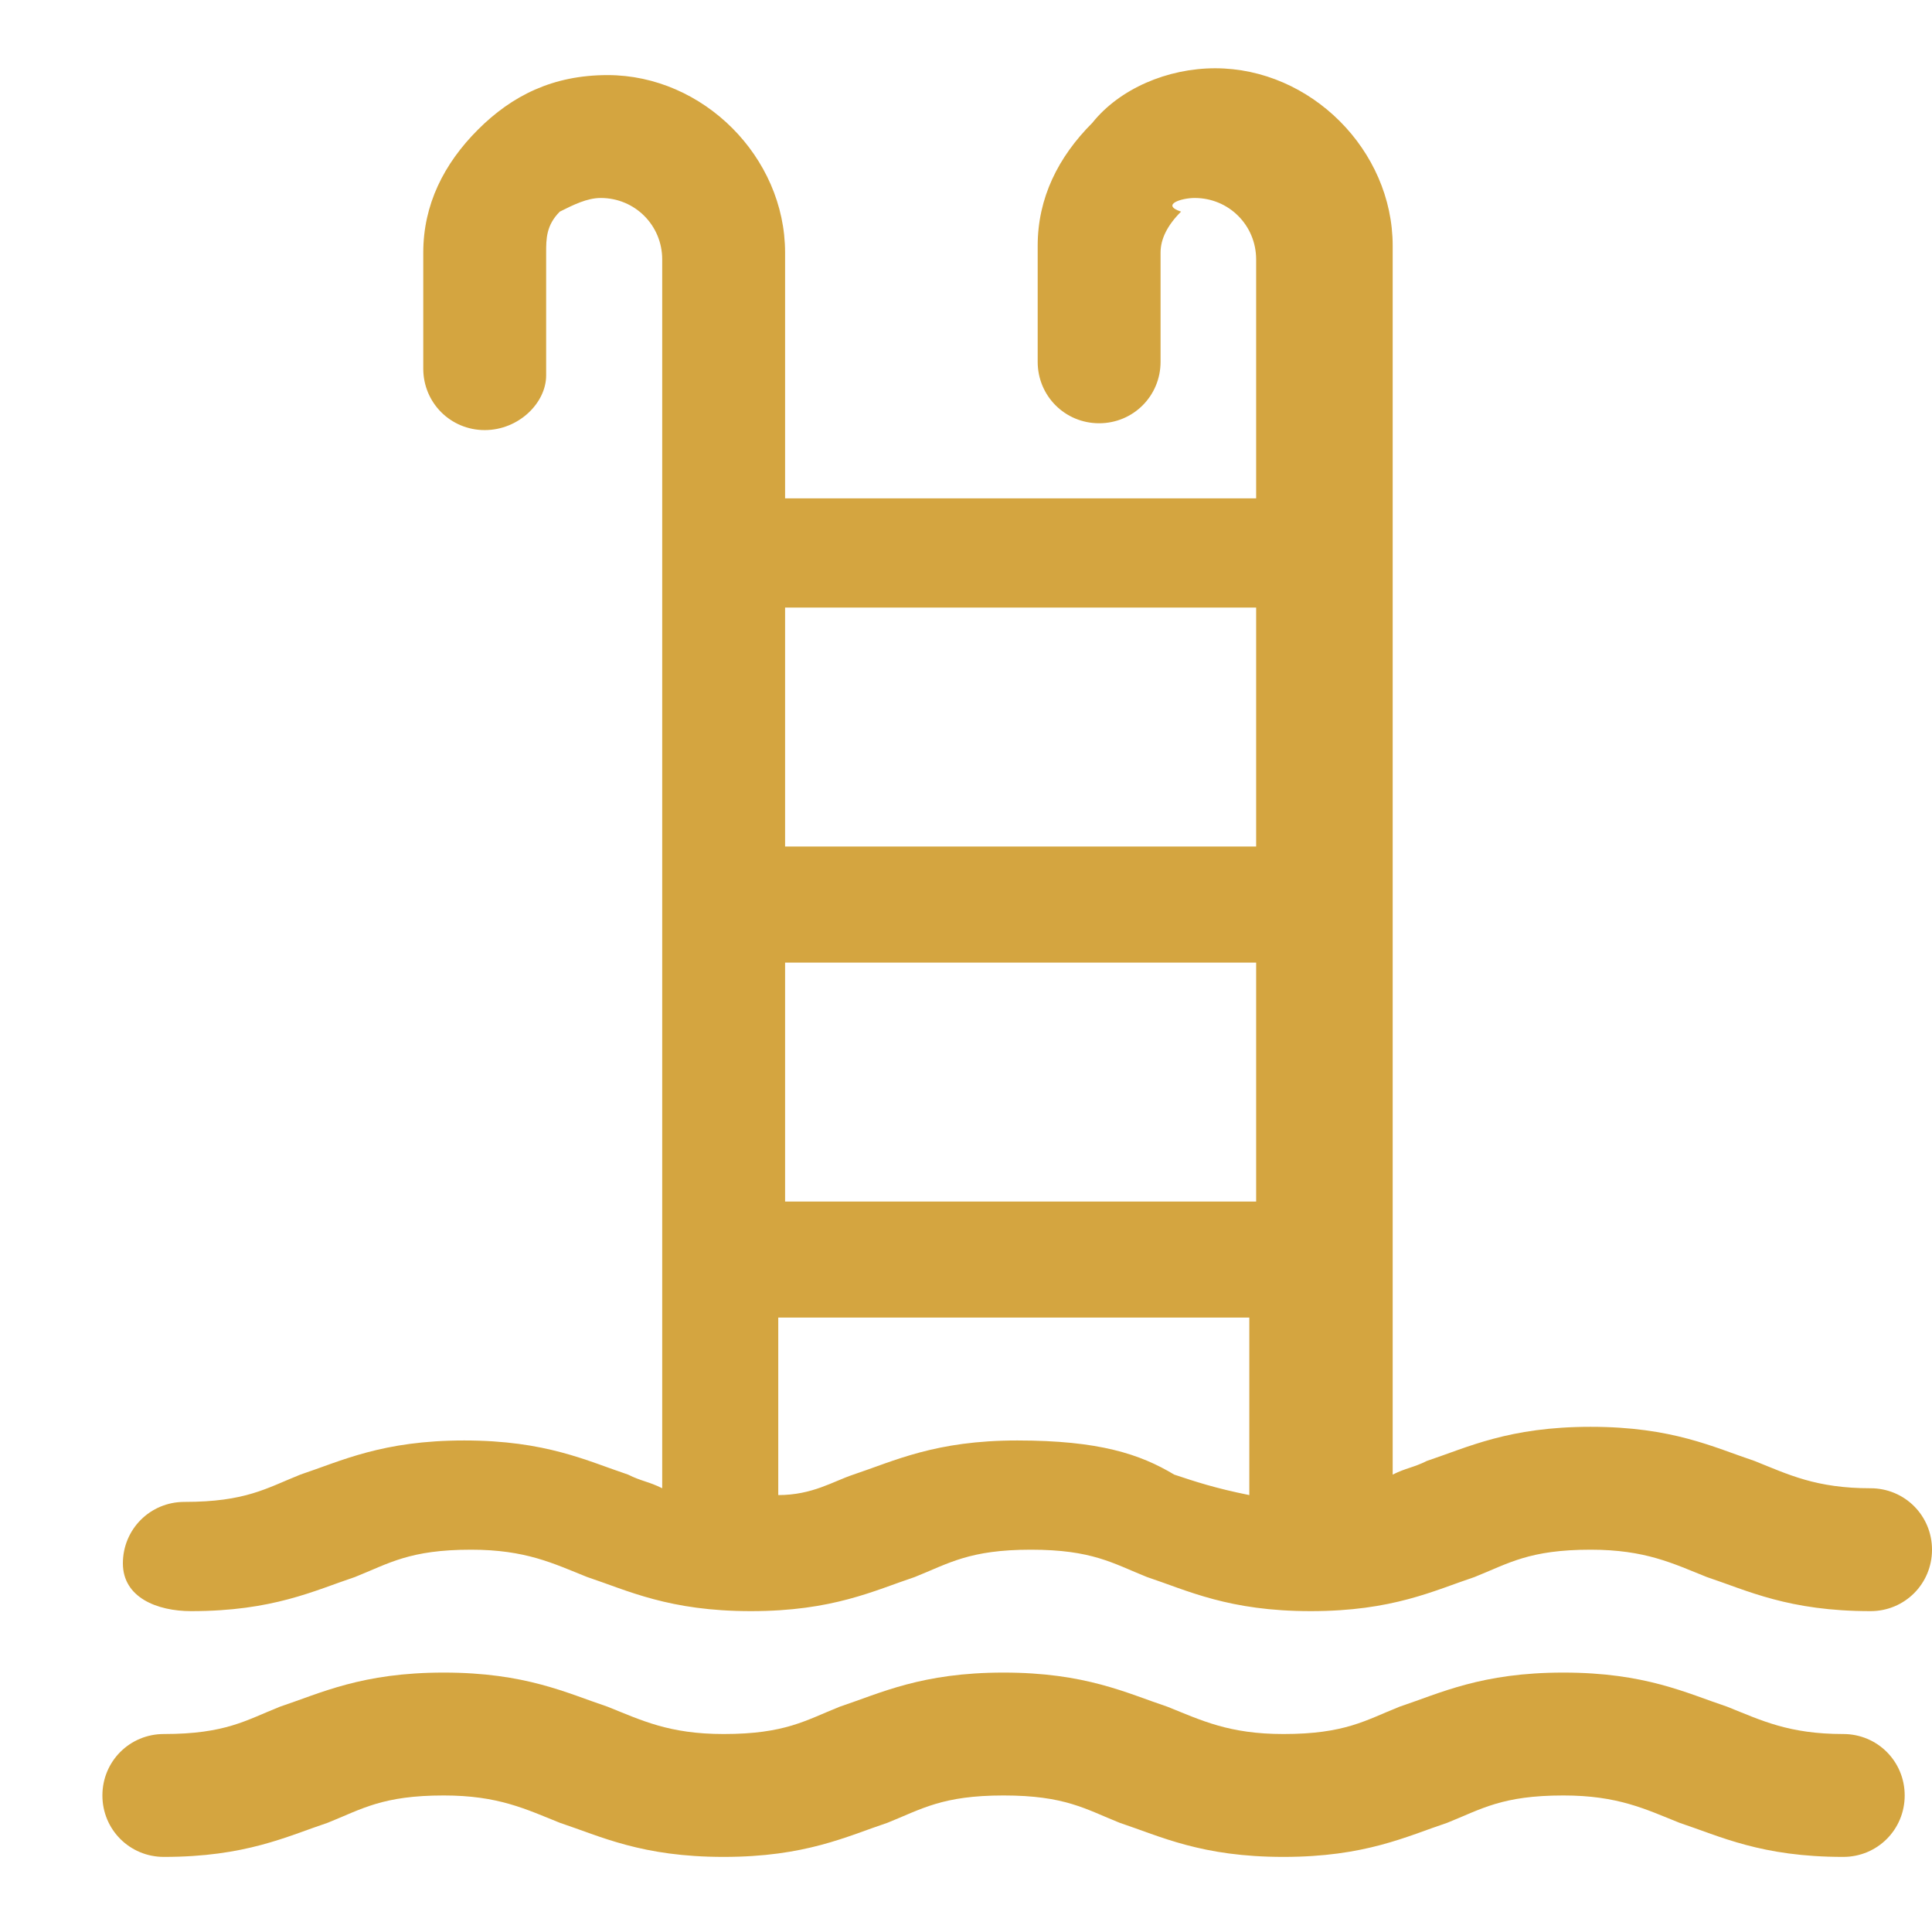 <?xml version="1.0" encoding="utf-8"?>
<!-- Generator: Adobe Illustrator 27.8.1, SVG Export Plug-In . SVG Version: 6.00 Build 0)  -->
<svg version="1.1"
	 id="Layer_1" xmlns:cc="http://creativecommons.org/ns#" xmlns:svg="http://www.w3.org/2000/svg" xmlns:rdf="http://www.w3.org/1999/02/22-rdf-syntax-ns#" xmlns:dc="http://purl.org/dc/elements/1.1/"
	 xmlns="http://www.w3.org/2000/svg" xmlns:xlink="http://www.w3.org/1999/xlink" x="0px" y="0px" viewBox="0 0 28.3 28.3"
	 style="enable-background:new 0 0 28.3 28.3;" xml:space="preserve">
<style type="text/css">
	.st0{fill:#D4A540;}
</style>
<g>
	<g>
		<path class="st0" d="M27,25.4c-0.8,0-1.2-0.2-1.7-0.4c-0.6-0.2-1.2-0.5-2.4-0.5c-1.2,0-1.8,0.3-2.4,0.5c-0.5,0.2-0.8,0.4-1.7,0.4
			c-0.8,0-1.2-0.2-1.7-0.4c-0.6-0.2-1.2-0.5-2.4-0.5c-1.2,0-1.8,0.3-2.4,0.5c-0.5,0.2-0.8,0.4-1.7,0.4c-0.8,0-1.2-0.2-1.7-0.4
			c-0.6-0.2-1.2-0.5-2.4-0.5c-1.2,0-1.8,0.3-2.4,0.5c-0.5,0.2-0.8,0.4-1.7,0.4c-0.5,0-0.9,0.4-0.9,0.9c0,0.5,0.4,0.9,0.9,0.9
			c1.2,0,1.8-0.3,2.4-0.5c0.5-0.2,0.8-0.4,1.7-0.4c0.8,0,1.2,0.2,1.7,0.4c0.6,0.2,1.2,0.5,2.4,0.5c1.2,0,1.8-0.3,2.4-0.5
			c0.5-0.2,0.8-0.4,1.7-0.4s1.2,0.2,1.7,0.4c0.6,0.2,1.2,0.5,2.4,0.5c1.2,0,1.8-0.3,2.4-0.5c0.5-0.2,0.8-0.4,1.7-0.4
			c0.8,0,1.2,0.2,1.7,0.4c0.6,0.2,1.2,0.5,2.4,0.5c0.5,0,0.9-0.4,0.9-0.9C27.9,25.8,27.5,25.4,27,25.4z"/>
		<path class="st0" d="M2.8,23.6c1.2,0,1.8-0.3,2.4-0.5c0.5-0.2,0.8-0.4,1.7-0.4c0.8,0,1.2,0.2,1.7,0.4c0.6,0.2,1.2,0.5,2.4,0.5
			c1.2,0,1.8-0.3,2.4-0.5c0.5-0.2,0.8-0.4,1.7-0.4s1.2,0.2,1.7,0.4c0.6,0.2,1.2,0.5,2.4,0.5c1.2,0,1.8-0.3,2.4-0.5
			c0.5-0.2,0.8-0.4,1.7-0.4c0.8,0,1.2,0.2,1.7,0.4c0.6,0.2,1.2,0.5,2.4,0.5c0.5,0,0.9-0.4,0.9-0.9s-0.4-0.9-0.9-0.9
			c-0.8,0-1.2-0.2-1.7-0.4c-0.6-0.2-1.2-0.5-2.4-0.5c-1.2,0-1.8,0.3-2.4,0.5c-0.2,0.1-0.3,0.1-0.5,0.2v-18c0-1.4-1.2-2.6-2.6-2.6
			c-0.7,0-1.4,0.3-1.8,0.8c-0.5,0.5-0.8,1.1-0.8,1.8v1.7c0,0.5,0.4,0.9,0.9,0.9c0.5,0,0.9-0.4,0.9-0.9V3.7c0-0.2,0.1-0.4,0.3-0.6
			C17,3,17.3,2.9,17.5,2.9c0.5,0,0.9,0.4,0.9,0.9v3.5h-6.9V3.7c0-1.4-1.2-2.6-2.6-2.6C8.1,1.1,7.5,1.4,7,1.9C6.5,2.4,6.2,3,6.2,3.7
			v1.7c0,0.5,0.4,0.9,0.9,0.9S8,5.9,8,5.5V3.7C8,3.5,8,3.3,8.2,3.1C8.4,3,8.6,2.9,8.8,2.9c0.5,0,0.9,0.4,0.9,0.9v18
			c-0.2-0.1-0.3-0.1-0.5-0.2c-0.6-0.2-1.2-0.5-2.4-0.5c-1.2,0-1.8,0.3-2.4,0.5c-0.5,0.2-0.8,0.4-1.7,0.4c-0.5,0-0.9,0.4-0.9,0.9
			S2.3,23.6,2.8,23.6z M14.9,21.1c-1.2,0-1.8,0.3-2.4,0.5c-0.3,0.1-0.6,0.3-1.1,0.3v-2.6h6.9v2.6c-0.5-0.1-0.8-0.2-1.1-0.3
			C16.7,21.3,16.1,21.1,14.9,21.1z M18.4,17.6h-6.9v-3.5h6.9V17.6z M18.4,8.9v3.5h-6.9V8.9H18.4z"/>
	</g>
</g>
</svg>
